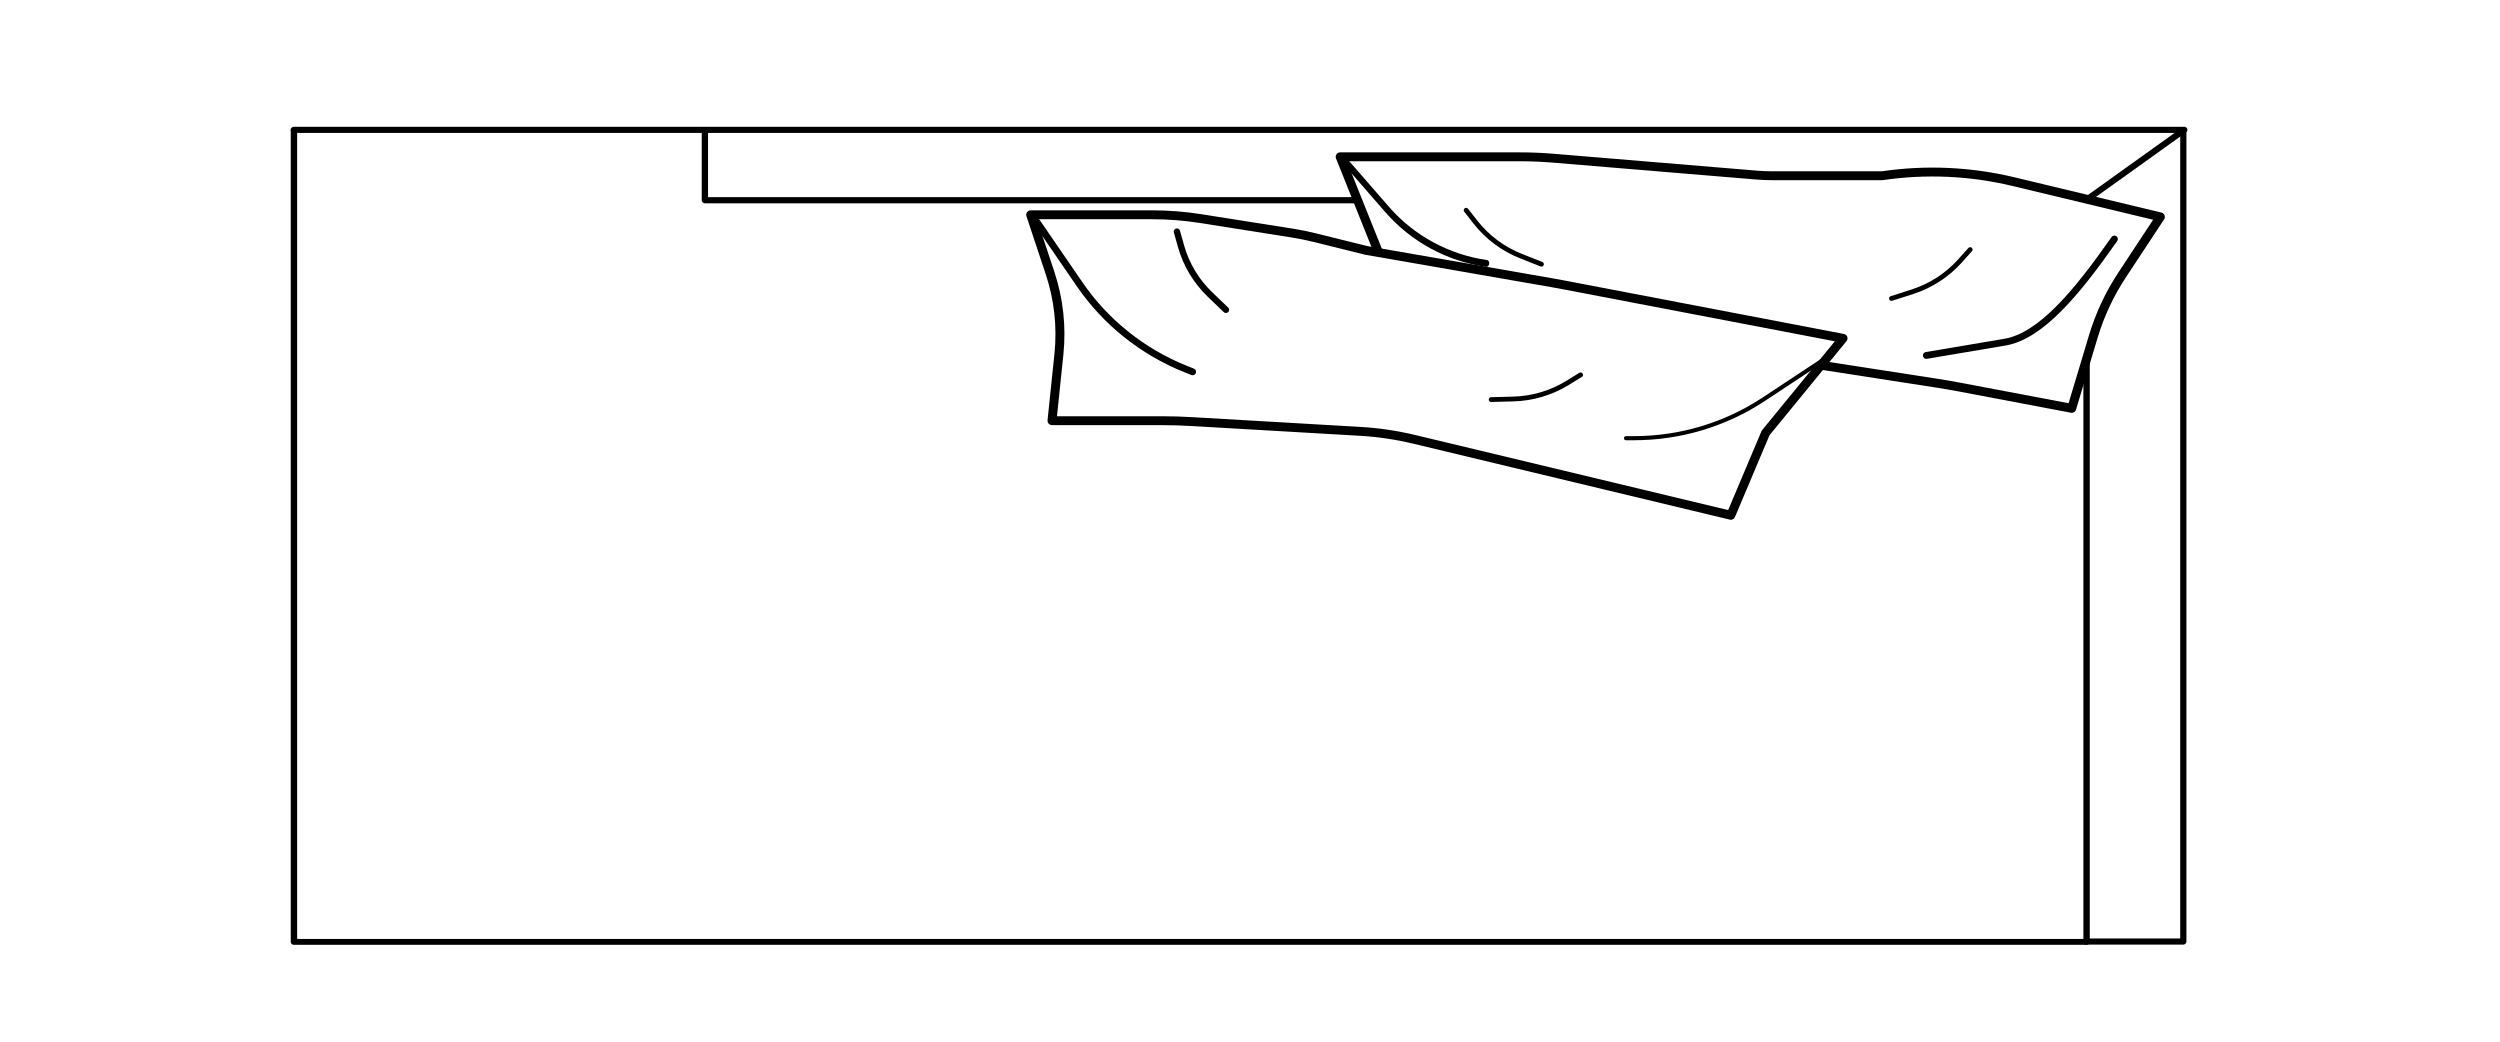 <?xml version="1.0" encoding="UTF-8" standalone="no"?> <svg xmlns="http://www.w3.org/2000/svg" xmlns:xlink="http://www.w3.org/1999/xlink" xmlns:serif="http://www.serif.com/" width="100%" height="100%" viewBox="0 0 180 75" version="1.1" xml:space="preserve" style="fill-rule:evenodd;clip-rule:evenodd;stroke-linecap:round;stroke-linejoin:round;stroke-miterlimit:1.5;"> <g id="tatu"> <g id="tatu_daybed_1st_lang_3-4r_2kissen" serif:id="tatu_daybed_1st_lang_3/4r_2kissen"> <g id="Ebene1" transform="matrix(0.994,0,0,0.986,14.13,0.127)"> <g transform="matrix(1.076,0,0,1,-8.065,0)"> <path d="M14.072,9.413L14.072,68.649L134.749,68.649L134.749,26.16" style="fill:none;stroke:black;stroke-width:0.43px;"></path> </g> <g transform="matrix(1.021,0,0,1,-0.742,-1.631)"> <path d="M7.651,10.985L141.764,10.985L134.987,15.979" style="fill:none;stroke:black;stroke-width:0.45px;"></path> </g> <g transform="matrix(-1,0,0,0.992,151.345,0.405)"> <path d="M7.413,9.126L7.413,68.768L14.47,68.768" style="fill:none;stroke:black;stroke-width:0.45px;"></path> </g> <g transform="matrix(-1,0,0,1,139.035,-1.165)"> <g transform="matrix(0.96,-0.281,0.281,0.96,8.012,17.131)"> <path d="M26.333,19.455C26.333,19.455 26.665,19.826 27.069,20.277C28,21.318 29.192,22.092 30.521,22.519C31.317,22.775 32.044,23.008 32.044,23.008" style="fill:none;stroke:black;stroke-width:0.35px;"></path> </g> <path d="M20.622,26.943C20.622,26.943 23.107,28.599 25.485,30.184C28.273,32.043 31.547,33.034 34.897,33.034L35.471,33.034" style="fill:none;stroke:black;stroke-width:0.3px;"></path> </g> <g transform="matrix(0.998,0.069,-0.069,0.998,67.046,-6.009)"> <path d="M26.333,19.455C26.333,19.455 26.665,19.826 27.069,20.277C28,21.318 29.192,22.092 30.521,22.519C31.317,22.775 32.044,23.008 32.044,23.008" style="fill:none;stroke:black;stroke-width:0.35px;"></path> </g> <g transform="matrix(0.897,0.442,-0.442,0.897,56.012,-12.307)"> <path d="M26.333,19.455C26.333,19.455 26.665,19.826 27.069,20.277C28,21.318 29.192,22.092 30.521,22.519C31.317,22.775 32.044,23.008 32.044,23.008" style="fill:none;stroke:black;stroke-width:0.46px;"></path> </g> <g transform="matrix(-1,0.003,0.003,1,154.767,-1.437)"> <path d="M26.333,19.455C26.333,19.455 26.665,19.826 27.069,20.277C28,21.318 29.192,22.092 30.521,22.519C31.317,22.775 32.044,23.008 32.044,23.008" style="fill:none;stroke:black;stroke-width:0.35px;"></path> </g> <g transform="matrix(0.76,0.11,-0.143,0.99,71.228,-17.496)"> <path d="M20.622,26.943L25.448,30.16C28.229,32.013 31.788,33.034 35.47,33.034L35.471,33.034" style="fill:none;stroke:black;stroke-width:0.5px;"></path> </g> <g transform="matrix(-0.986,0.168,0.168,0.986,154.746,-12.705)"> <path d="M20.622,26.943C23.89,30.275 27.066,33.073 29.758,33.034L35.471,33.034" style="fill:none;stroke:black;stroke-width:0.5px;"></path> </g> <g transform="matrix(0.927,0.376,-0.376,0.927,51.708,-16.938)"> <path d="M20.622,26.943C20.622,26.943 23.107,28.599 25.485,30.184C28.273,32.043 31.547,33.034 34.897,33.034L35.471,33.034" style="fill:none;stroke:black;stroke-width:0.5px;"></path> </g> <g transform="matrix(1.02,0,0,1,-0.139,0)"> <path d="M36.257,9.594L36.257,14.492L82.482,14.492" style="fill:none;stroke:black;stroke-width:0.45px;"></path> </g> </g> <g transform="matrix(-0.994,0,0,0.986,153.031,-1.845)"> <path d="M20.456,26.577L26.064,33.485L28.583,39.499C28.583,39.499 45.667,35.368 51.516,33.953C52.804,33.642 54.118,33.446 55.442,33.369C58.7,33.178 65.068,32.805 67.628,32.656C68.364,32.612 69.101,32.591 69.838,32.591L77.753,32.591C77.753,32.591 77.482,29.956 77.252,27.733C77.047,25.738 77.265,23.723 77.892,21.819C78.546,19.834 79.297,17.555 79.297,17.555L70.511,17.555C69.327,17.555 68.145,17.649 66.975,17.835C64.983,18.153 61.821,18.656 60.35,18.891C59.816,18.976 59.285,19.084 58.761,19.215C57.458,19.541 54.997,20.156 54.997,20.156C54.997,20.156 43.734,22.132 41.487,22.526C41.228,22.572 40.97,22.619 40.713,22.669C37.883,23.215 20.456,26.577 20.456,26.577Z" style="fill:none;stroke:black;stroke-width:0.65px;"></path> </g> <g transform="matrix(0.994,0,0,0.986,17.025,-1.532)"> <path d="M114.967,28.253C114.967,28.253 120.89,29.179 123.142,29.531C123.712,29.621 124.281,29.719 124.847,29.827C127.08,30.254 132.937,31.372 132.937,31.372C132.937,31.372 133.832,28.368 134.5,26.127C134.973,24.539 135.674,23.028 136.581,21.64C137.788,19.794 139.358,17.393 139.358,17.393C139.358,17.393 133.224,15.908 128.709,14.815C125.597,14.062 122.369,13.916 119.202,14.386L111.207,14.386C110.848,14.386 110.49,14.371 110.132,14.341C107.823,14.148 98.707,13.384 95.387,13.106C94.576,13.038 93.763,13.004 92.949,13.004L79.948,13.004L82.677,19.868" style="fill:none;stroke:black;stroke-width:0.65px;"></path> </g> </g> </g> </svg> 